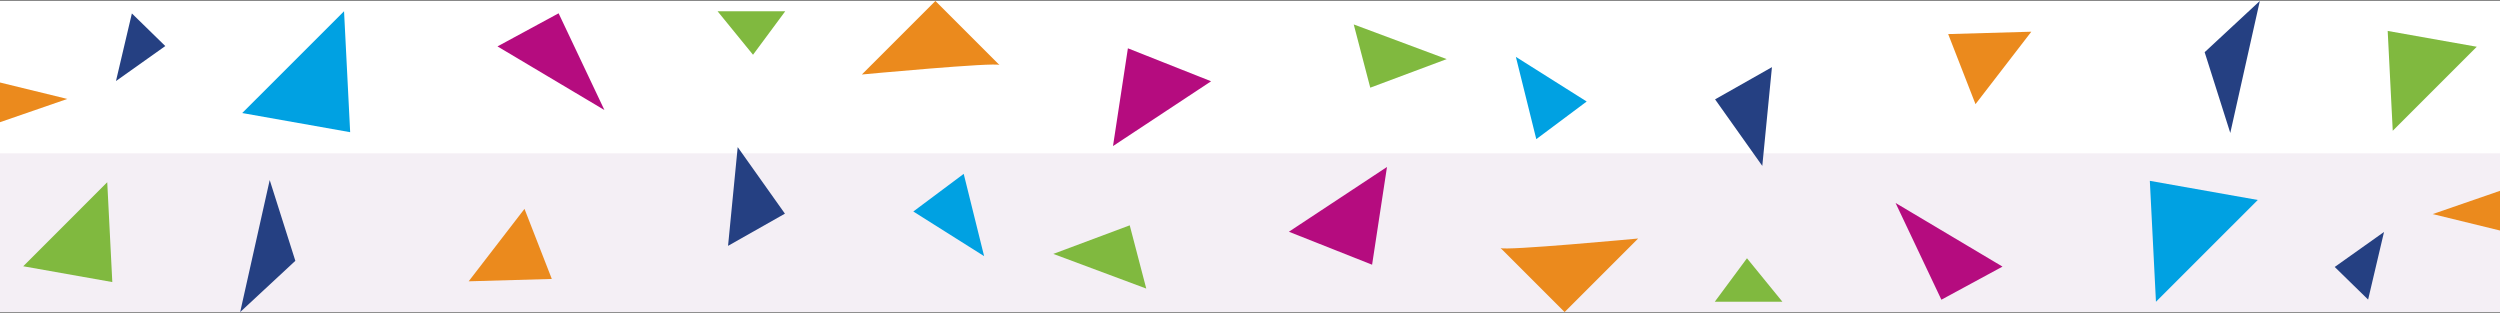 <?xml version="1.0" encoding="UTF-8"?> <svg xmlns="http://www.w3.org/2000/svg" width="375" height="47" viewBox="0 0 375 47" fill="none"><rect x="0" y="0" width="375" height="47" fill="#808080" stroke="none"/><g clip-path="url(#clip0_1386_13634)"><rect width="375" height="46.667" transform="translate(0 0.143)" fill="white"></rect><rect width="375" height="24" transform="translate(0 23)" fill="#F4EFF5"></rect><path d="M144.556 26.08L147.619 38.423L136.997 31.725L144.556 26.08Z" fill="#00A1E2"></path><path d="M117.783 1.693H107.639L112.953 8.214L117.783 1.693Z" fill="#80B93F"></path><path d="M149.925 9.758L140.31 0.143L129.277 11.175C129.277 11.175 149.453 9.283 149.925 9.758Z" fill="#EB8A1D"></path><path d="M70.3 42.196L78.674 31.33L82.771 41.841L70.3 42.196Z" fill="#EB8A1D"></path><path d="M19.782 2.014L24.794 6.908L17.395 12.157L19.782 2.014Z" fill="#254082"></path><path d="M117.738 32.049L110.655 22.066L109.207 36.879L117.738 32.049Z" fill="#254082"></path><path d="M169.46 33.8L157.995 38.086L171.939 43.286L169.46 33.8Z" fill="#80B93F"></path><path d="M52.524 19.828L51.607 1.686L36.334 16.956L52.524 19.828Z" fill="#00A1E2"></path><path d="M16.846 42.31L16.086 27.334L3.482 39.939L16.846 42.31Z" fill="#80B93F"></path><path d="M169.185 7.245L166.95 21.909L181.666 12.191L169.185 7.245Z" fill="#B50C7F"></path><path d="M10.097 14.841L-7.09 10.641L-10.91 22.1L10.097 14.841Z" fill="#EB8A1D"></path><path d="M90.665 16.508L83.791 1.995L74.623 6.961L90.665 16.508Z" fill="#B50C7F"></path><path d="M44.301 39.123L40.457 27.007L36.026 46.809L44.301 39.123Z" fill="#254082"></path><path d="M230.443 20.871L227.38 8.529L238.002 15.227L230.443 20.871Z" fill="#00A1E2"></path><path d="M257.217 45.259L267.36 45.259L262.046 38.738L257.217 45.259Z" fill="#80B93F"></path><path d="M225.074 37.194L234.689 46.809L245.722 35.776C245.722 35.776 225.546 37.669 225.074 37.194Z" fill="#EB8A1D"></path><path d="M304.699 4.756L296.325 15.622L292.227 5.111L304.699 4.756Z" fill="#EB8A1D"></path><path d="M355.217 44.938L350.206 40.044L357.604 34.794L355.217 44.938Z" fill="#254082"></path><path d="M257.261 14.903L264.344 24.886L265.792 10.073L257.261 14.903Z" fill="#254082"></path><path d="M205.539 13.152L217.004 8.866L203.06 3.666L205.539 13.152Z" fill="#80B93F"></path><path d="M322.475 27.125L323.393 45.266L338.665 29.996L322.475 27.125Z" fill="#00A1E2"></path><path d="M358.153 4.642L358.912 19.618L371.517 7.013L358.153 4.642Z" fill="#80B93F"></path><path d="M205.814 39.707L208.049 25.043L193.333 34.76L205.814 39.707Z" fill="#B50C7F"></path><path d="M364.903 32.111L382.09 36.31L385.909 24.852L364.903 32.111Z" fill="#EB8A1D"></path><path d="M284.334 30.444L291.208 44.956L300.375 39.991L284.334 30.444Z" fill="#B50C7F"></path><path d="M330.698 7.828L334.543 19.945L338.974 0.143L330.698 7.828Z" fill="#254082"></path></g><defs><clipPath id="clip0_1386_13634"><rect width="375" height="46.667" fill="white" transform="translate(0 0.143)"></rect></clipPath></defs></svg> 